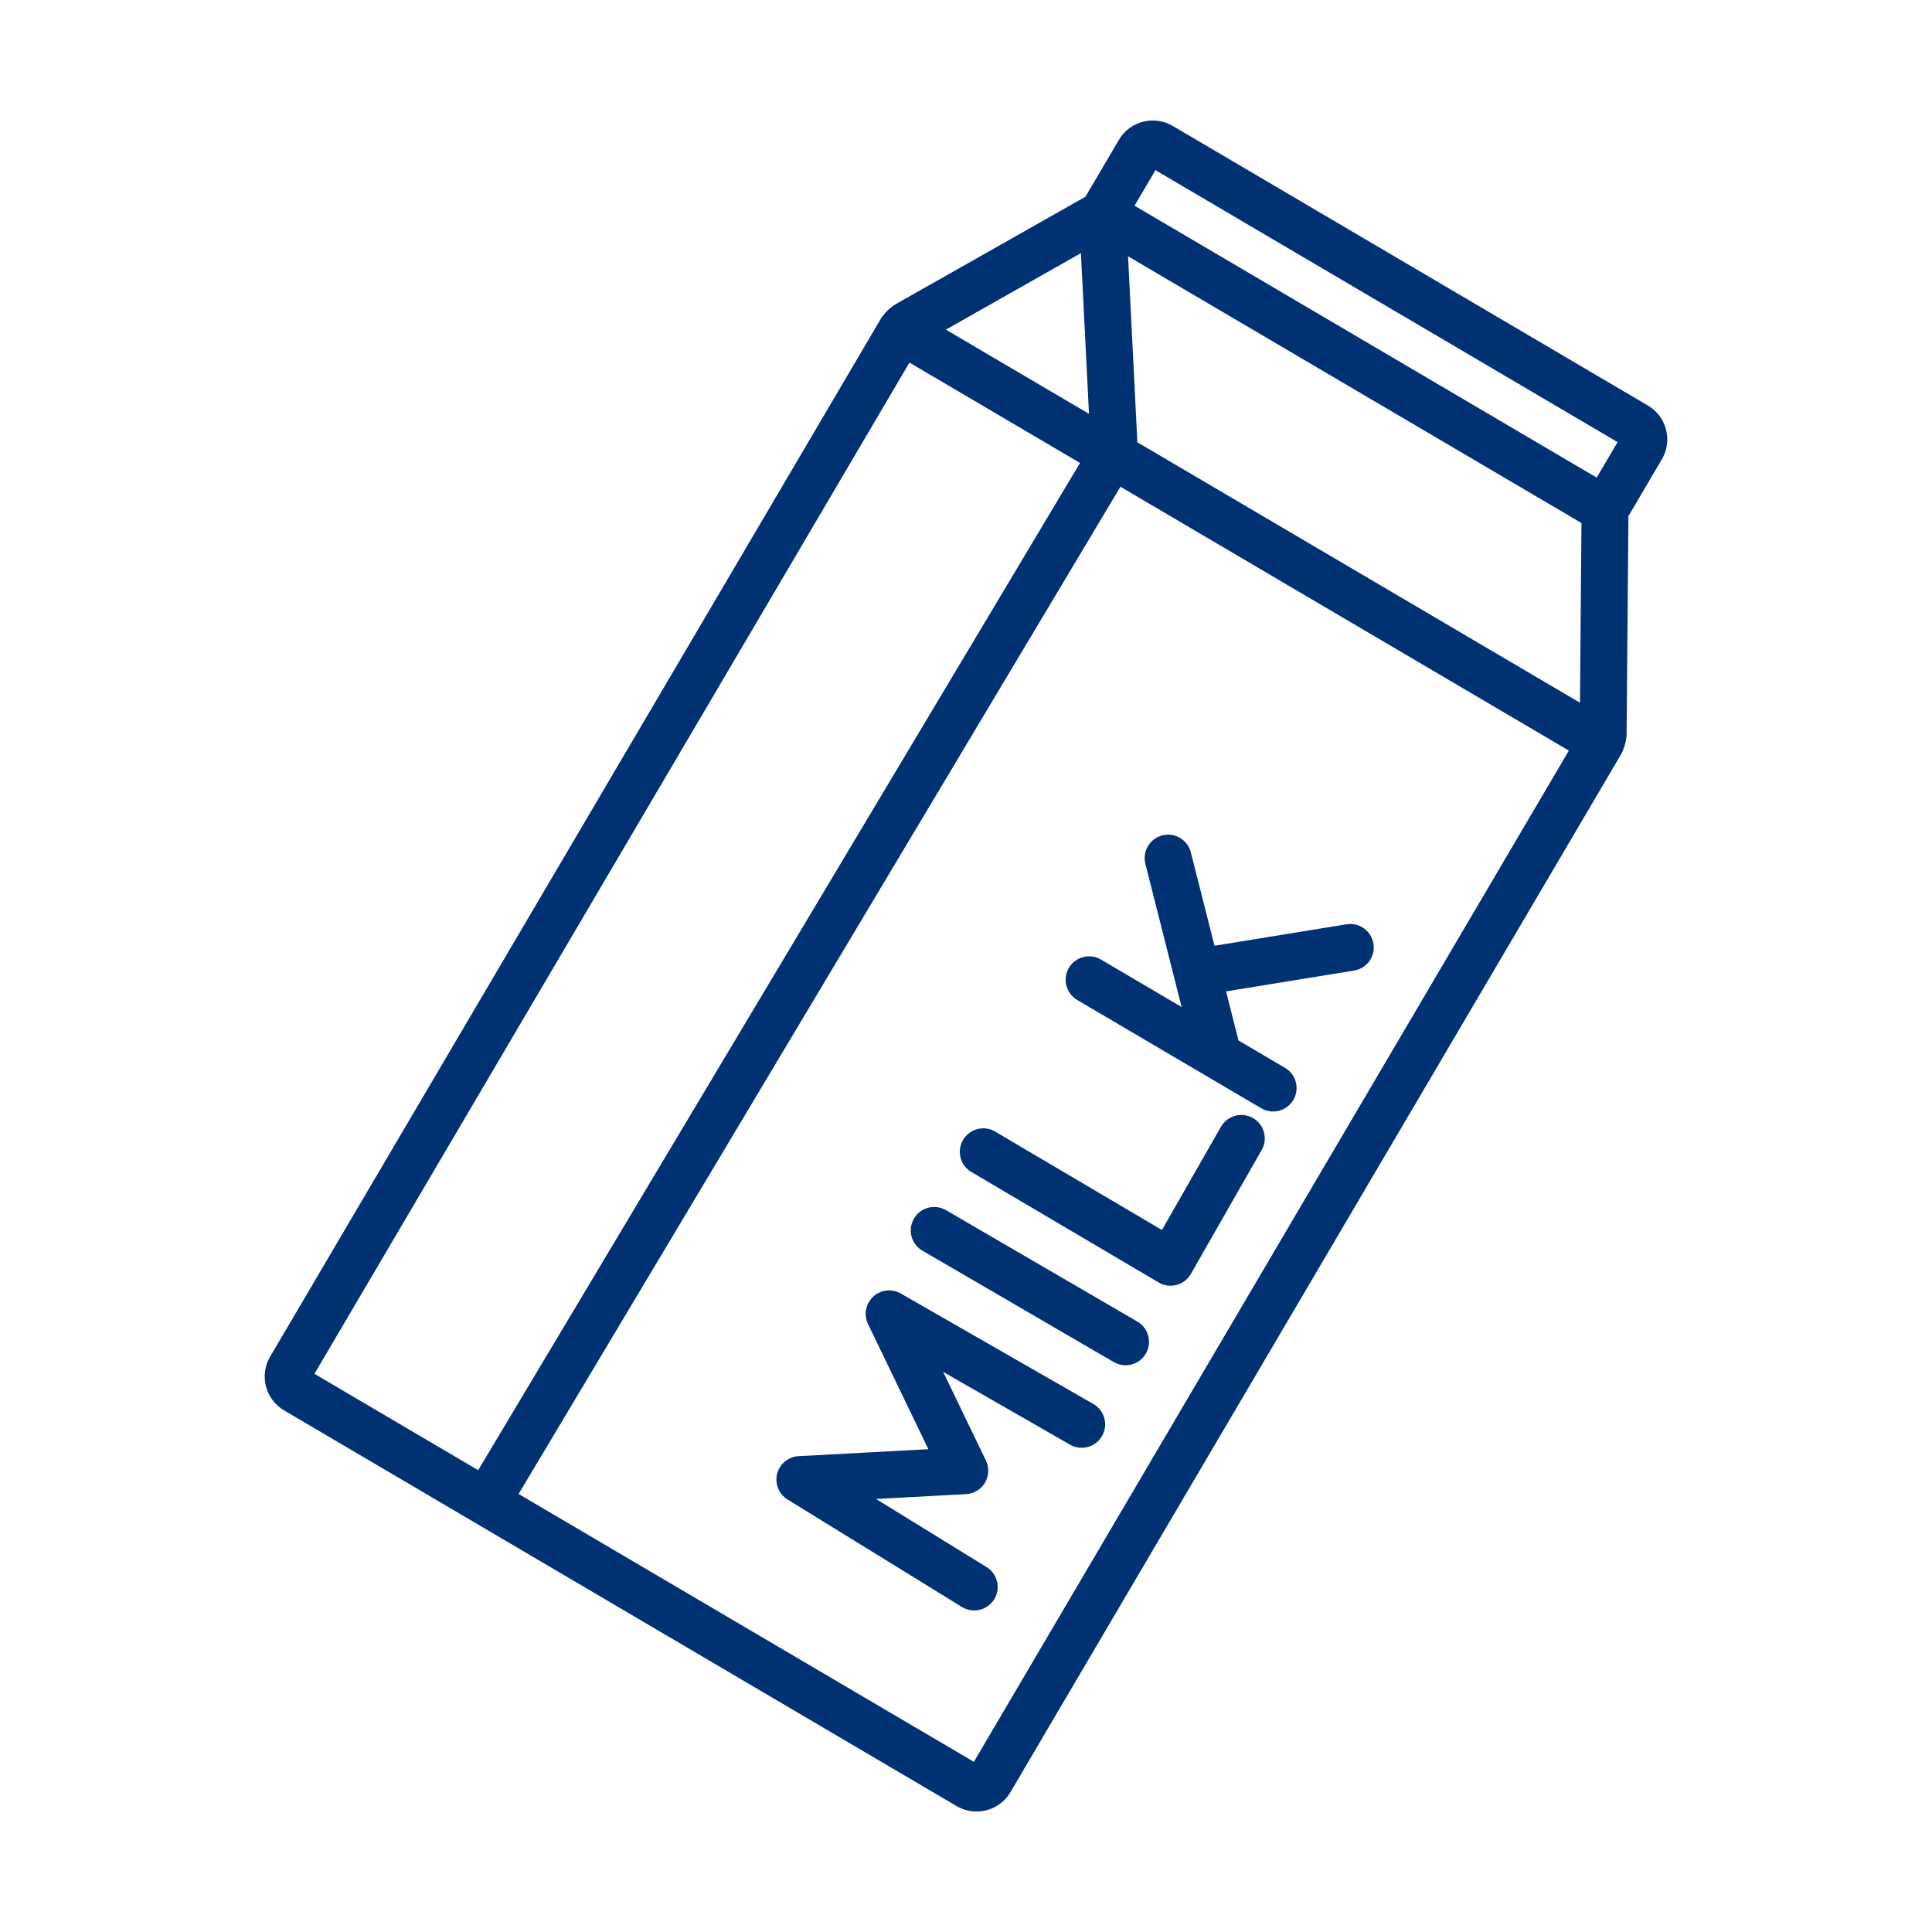 <svg viewBox="0 0 162 162" xmlns="http://www.w3.org/2000/svg" data-name="Layer 1" id="Layer_1">
  <defs>
    <style>
      .cls-1 {
        fill: #003273;
      }
    </style>
  </defs>
  <path d="M91.68,117.727l-16.147-9.264c-.748-.43-1.688-.322-2.318.266s-.806,1.518-.431,2.294l5.062,10.493-10.882.584c-.859.045-1.588.645-1.8,1.478-.212.833.142,1.708.874,2.159l14.621,9.01c.322.198.678.293,1.03.293.66,0,1.304-.332,1.676-.936.57-.924.282-2.136-.642-2.705l-9.266-5.709,7.549-.406c.657-.035,1.252-.396,1.587-.963.334-.566.364-1.262.078-1.854l-3.585-7.432,10.638,6.103c.942.539,2.144.215,2.684-.727.541-.941.215-2.144-.727-2.684Z" class="cls-1"></path>
  <path d="M95.37,110.815l-16.049-9.343c-.938-.546-2.142-.229-2.688.71-.546.938-.229,2.143.71,2.688l16.049,9.343c.311.182.651.268.987.268.677,0,1.336-.35,1.701-.978.546-.938.229-2.142-.71-2.688Z" class="cls-1"></path>
  <path d="M105.062,93.75c-.942-.541-2.144-.211-2.683.73l-4.948,8.657-13.985-8.251c-.935-.553-2.141-.24-2.692.695-.552.935-.241,2.141.694,2.691l15.702,9.264c.305.181.65.273.999.273.169,0,.338-.021.504-.066.509-.135.942-.467,1.203-.924l5.937-10.389c.539-.942.211-2.144-.731-2.682Z" class="cls-1"></path>
  <path d="M115.164,79.128c-.174-1.072-1.183-1.797-2.256-1.626l-11.071,1.8-1.984-7.832c-.267-1.052-1.336-1.689-2.389-1.423-1.053.266-1.69,1.336-1.423,2.389l2.423,9.566c.001.004.002.008.003.013l.614,2.425-6.762-3.979c-.935-.551-2.141-.239-2.692.697-.551.937-.238,2.142.698,2.692l15.432,9.08c.313.185.656.272.995.272.674,0,1.33-.348,1.697-.971.551-.936.238-2.141-.698-2.691l-3.902-2.296-1.042-4.116,10.733-1.744c1.072-.175,1.8-1.186,1.625-2.257Z" class="cls-1"></path>
  <path d="M139.699,36.024c-.22-.854-.759-1.57-1.518-2.018-.001-.001-.001-.002-.002-.002l-39.85-23.449c-1.569-.918-3.592-.391-4.509,1.172l-2.806,4.768-15.951,9.034c-.099.058-.198.128-.291.208-.26.187-.471.408-.658.645-.092.101-.177.211-.249.334L22.655,113.749c-.448.76-.574,1.646-.354,2.498s.76,1.568,1.52,2.016l15.953,9.386v.001h0l40.445,23.797c.506.295,1.083.451,1.668.451,1.166,0,2.255-.624,2.84-1.625l51.188-86.998c.004-.006.006-.015.01-.021.003-.005.008-.009.011-.014.036-.061.058-.125.086-.187.022-.049.049-.092.068-.142.004-.011.004-.017.009-.026l.006-.018c.071-.174.12-.335.155-.462.039-.145.071-.286.092-.43.024-.128.04-.263.041-.381l.151-18.312,2.8-4.762c.448-.756.574-1.643.354-2.496ZM91.312,34.699l-11.998-7.059,11.322-6.413.676,13.472ZM95.37,37.086l-.782-15.596,38.019,22.367-.125,15.066-37.112-21.838ZM96.886,14.27l38.749,22.801-1.75,2.977-38.751-22.799,1.753-2.979ZM76.258,30.404l14.303,8.416-50.464,84.456-13.731-8.08L76.258,30.404ZM81.66,147.731l-38.174-22.461,50.464-84.456,37.6,22.125-49.89,84.792Z" class="cls-1"></path>
</svg>